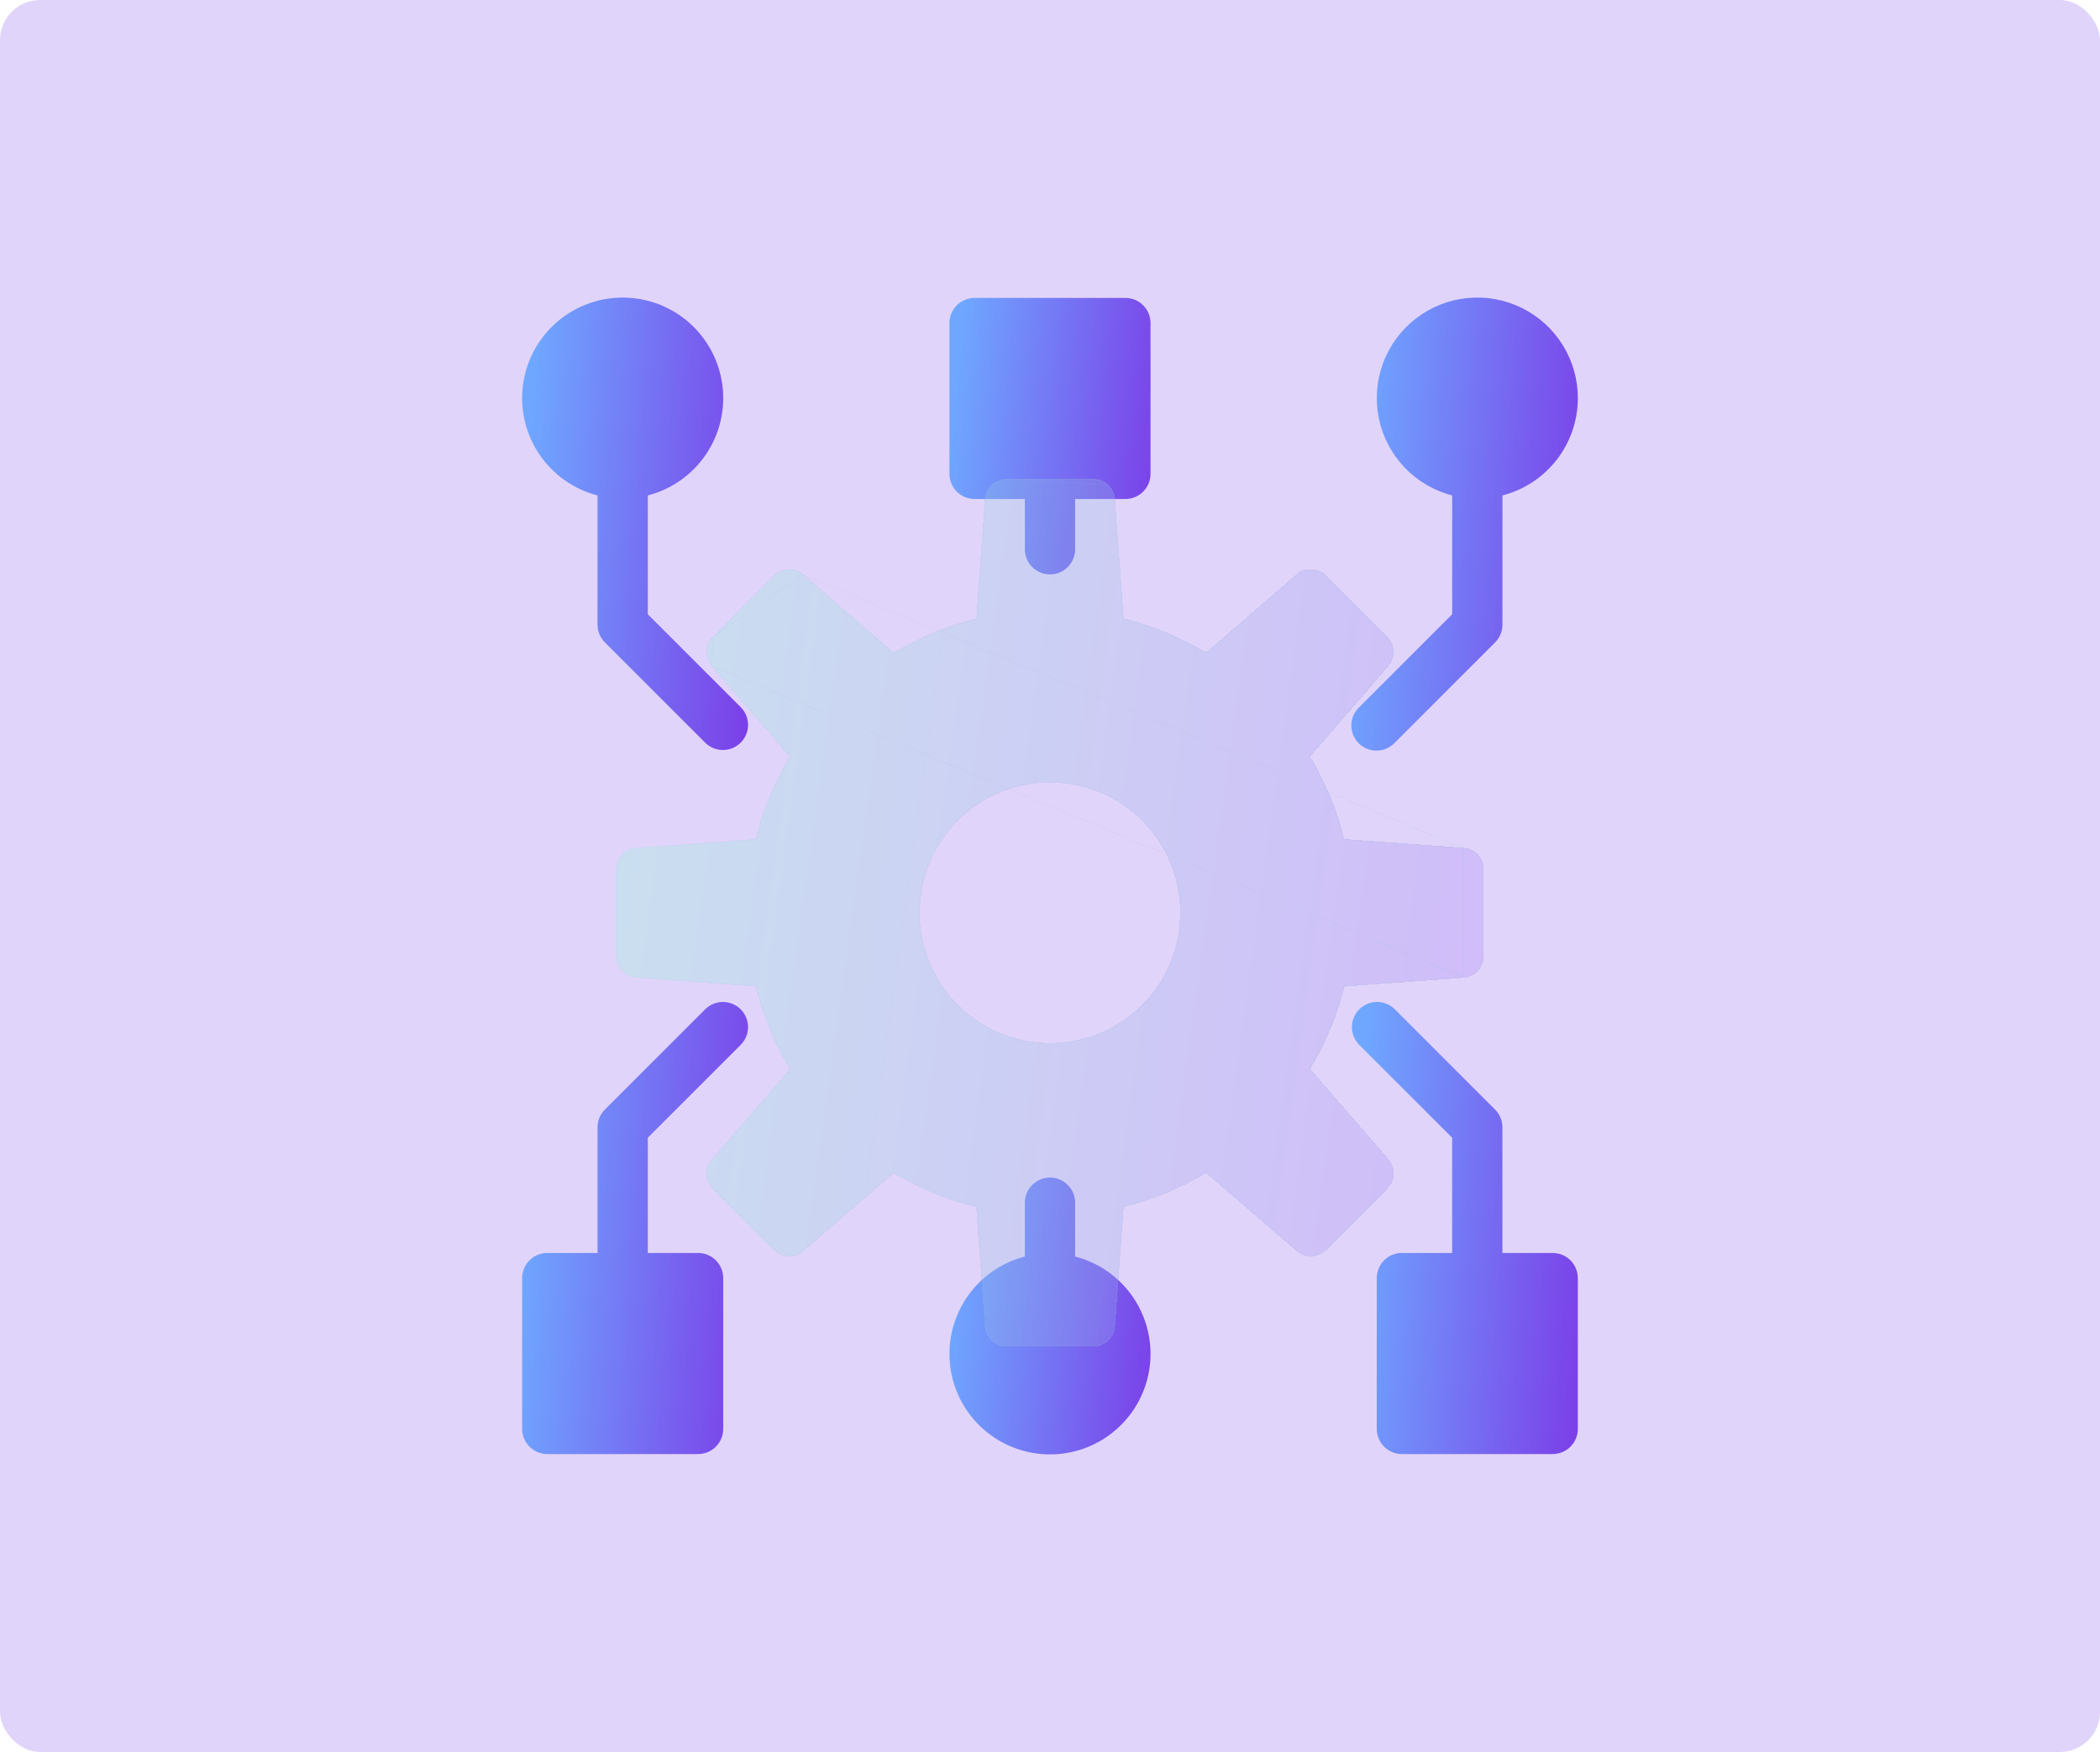 <svg width="628" height="524" viewBox="0 0 628 524" fill="none" xmlns="http://www.w3.org/2000/svg">
<g clip-path="url(#clip0_130_928)">
<rect width="628" height="524" rx="12" fill="#E1D4FA"/>
<g clip-path="url(#clip1_130_928)">
<path d="M471.853 119.178C471.874 113.549 470.315 108.028 467.353 103.242C464.391 98.456 460.146 94.597 455.099 92.105C450.052 89.613 444.407 88.588 438.807 89.145C433.206 89.703 427.874 91.822 423.418 95.26C418.962 98.698 415.561 103.318 413.601 108.595C411.641 113.871 411.201 119.591 412.332 125.105C413.462 130.618 416.118 135.704 419.996 139.783C423.874 143.862 428.819 146.77 434.269 148.177V183.717L406.404 211.582C405.686 212.275 405.114 213.105 404.72 214.022C404.326 214.939 404.118 215.925 404.11 216.924C404.101 217.922 404.291 218.911 404.669 219.835C405.047 220.759 405.605 221.598 406.311 222.304C407.017 223.01 407.856 223.568 408.78 223.946C409.704 224.324 410.693 224.514 411.692 224.505C412.69 224.497 413.676 224.289 414.593 223.895C415.51 223.501 416.34 222.929 417.033 222.211L447.1 192.144C448.51 190.734 449.302 188.823 449.303 186.829V148.177C455.738 146.516 461.442 142.769 465.522 137.522C469.602 132.275 471.828 125.824 471.853 119.178Z" fill="url(#paint0_linear_130_928)"/>
<path d="M221.591 211.582L193.726 183.717V148.178C200.812 146.348 206.987 141.997 211.094 135.94C215.202 129.883 216.959 122.536 216.037 115.276C215.115 108.016 211.576 101.342 206.085 96.504C200.594 91.667 193.527 88.998 186.209 88.998C178.891 88.998 171.824 91.667 166.333 96.504C160.842 101.342 157.303 108.016 156.381 115.276C155.459 122.536 157.216 129.883 161.324 135.94C165.431 141.997 171.606 146.348 178.692 148.178V186.829C178.693 188.823 179.485 190.734 180.895 192.144L210.962 222.211C212.38 223.58 214.278 224.338 216.249 224.321C218.22 224.304 220.106 223.513 221.499 222.119C222.893 220.726 223.683 218.84 223.701 216.869C223.718 214.899 222.96 213 221.591 211.582Z" fill="url(#paint1_linear_130_928)"/>
<path d="M336.546 89.108H291.445C289.451 89.108 287.539 89.9 286.129 91.309C284.72 92.719 283.928 94.631 283.928 96.624V141.726C283.928 143.719 284.72 145.631 286.129 147.041C287.539 148.45 289.451 149.242 291.445 149.242H306.478V164.276C306.478 166.27 307.27 168.182 308.68 169.591C310.09 171.001 312.002 171.793 313.995 171.793C315.989 171.793 317.901 171.001 319.31 169.591C320.72 168.182 321.512 166.27 321.512 164.276V149.242H336.546C338.539 149.242 340.451 148.45 341.861 147.041C343.271 145.631 344.062 143.719 344.062 141.726V96.624C344.062 94.631 343.271 92.719 341.861 91.309C340.451 89.9 338.539 89.108 336.546 89.108Z" fill="url(#paint2_linear_130_928)"/>
<path d="M464.328 374.751H449.294V337.167C449.293 335.173 448.501 333.262 447.091 331.852L417.024 301.785C415.606 300.416 413.708 299.658 411.737 299.675C409.766 299.692 407.88 300.483 406.487 301.876C405.093 303.27 404.303 305.155 404.285 307.126C404.268 309.097 405.026 310.996 406.395 312.414L434.26 340.279V374.751H419.226C417.233 374.751 415.321 375.543 413.911 376.952C412.502 378.362 411.71 380.274 411.71 382.268V427.369C411.71 429.362 412.502 431.274 413.911 432.684C415.321 434.094 417.233 434.886 419.226 434.886H464.328C466.321 434.886 468.233 434.094 469.643 432.684C471.052 431.274 471.844 429.362 471.844 427.369V382.268C471.844 380.274 471.052 378.362 469.643 376.952C468.233 375.543 466.321 374.751 464.328 374.751Z" fill="url(#paint3_linear_130_928)"/>
<path d="M221.591 312.414C222.96 310.996 223.718 309.097 223.701 307.126C223.683 305.155 222.893 303.27 221.499 301.876C220.105 300.483 218.22 299.692 216.249 299.675C214.278 299.658 212.38 300.416 210.962 301.785L180.895 331.852C179.485 333.262 178.693 335.173 178.692 337.167V374.751H163.658C161.665 374.751 159.753 375.543 158.343 376.952C156.934 378.362 156.142 380.274 156.142 382.268V427.369C156.142 429.362 156.934 431.274 158.343 432.684C159.753 434.094 161.665 434.886 163.658 434.886H208.759C210.753 434.886 212.665 434.094 214.075 432.684C215.484 431.274 216.276 429.362 216.276 427.369V382.268C216.276 380.274 215.484 378.362 214.075 376.952C212.665 375.543 210.753 374.751 208.759 374.751H193.726V340.279L221.591 312.414Z" fill="url(#paint4_linear_130_928)"/>
<path d="M321.512 375.815V359.714C321.512 357.721 320.72 355.809 319.31 354.399C317.901 352.989 315.989 352.197 313.995 352.197C312.002 352.197 310.09 352.989 308.68 354.399C307.27 355.809 306.478 357.721 306.478 359.714V375.815C299.393 377.645 293.217 381.996 289.11 388.053C285.003 394.11 283.245 401.457 284.167 408.716C285.09 415.976 288.628 422.651 294.119 427.488C299.61 432.326 306.677 434.995 313.995 434.995C321.313 434.995 328.38 432.326 333.871 427.488C339.363 422.651 342.901 415.976 343.823 408.716C344.745 401.457 342.988 394.11 338.88 388.053C334.773 381.996 328.598 377.645 321.512 375.815Z" fill="url(#paint5_linear_130_928)"/>
<g filter="url(#filter0_bdi_130_928)">
<path d="M437.703 242.538L402.024 239.942C399.871 231.265 396.438 222.956 391.839 215.29L415.192 188.263C416.266 187.022 416.829 185.421 416.769 183.781C416.708 182.142 416.029 180.586 414.868 179.427L396.522 161.08C395.364 159.923 393.811 159.246 392.175 159.186C390.539 159.126 388.94 159.687 387.7 160.756L360.7 184.15C353.035 179.537 344.728 176.087 336.049 173.913L333.454 138.219C333.324 136.589 332.583 135.07 331.38 133.963C330.178 132.857 328.602 132.245 326.967 132.25H301.019C299.376 132.246 297.793 132.865 296.589 133.982C295.385 135.1 294.65 136.632 294.532 138.27L291.937 173.965C283.261 176.122 274.954 179.555 267.286 184.15L240.247 160.795C239.007 159.726 237.408 159.165 235.772 159.225C234.136 159.285 232.583 159.962 231.425 161.119L213.079 179.466C211.918 180.625 211.239 182.181 211.178 183.82C211.118 185.46 211.681 187.061 212.755 188.302L236.147 215.29C231.53 222.953 228.079 231.262 225.91 239.942L190.231 242.538C188.6 242.665 187.077 243.405 185.968 244.608C184.859 245.811 184.245 247.389 184.25 249.025V274.975C184.246 276.62 184.867 278.205 185.987 279.409C187.107 280.613 188.642 281.347 190.283 281.462L225.962 284.058C228.119 292.734 231.551 301.042 236.147 308.71L212.793 335.75C211.724 336.99 211.163 338.589 211.223 340.225C211.284 341.861 211.96 343.415 213.118 344.573L231.463 362.92C232.622 364.077 234.175 364.754 235.811 364.814C237.447 364.874 239.046 364.313 240.286 363.244L267.286 339.85C274.95 344.464 283.258 347.915 291.937 350.087L294.532 385.769C294.659 387.4 295.399 388.923 296.602 390.032C297.805 391.141 299.382 391.755 301.019 391.75H326.967C328.612 391.754 330.197 391.133 331.401 390.013C332.605 388.893 333.339 387.357 333.454 385.717L336.049 350.035C344.725 347.879 353.033 344.446 360.7 339.85L387.739 363.205C388.979 364.274 390.577 364.835 392.214 364.775C393.85 364.715 395.403 364.038 396.561 362.881L414.907 344.534C416.065 343.376 416.741 341.823 416.801 340.186C416.862 338.55 416.301 336.951 415.231 335.711L391.839 308.71C396.453 301.045 399.903 292.737 402.075 284.058L437.755 281.462C439.386 281.335 440.909 280.595 442.018 279.392C443.127 278.189 443.741 276.611 443.736 274.975V249.025C443.74 247.38 443.119 245.795 441.999 244.591C440.879 243.387 439.343 242.653 437.703 242.538ZM313.993 300.925C306.295 300.925 298.769 298.642 292.369 294.365C285.968 290.088 280.979 284.009 278.033 276.896C275.087 269.783 274.316 261.957 275.818 254.406C277.32 246.855 281.027 239.92 286.47 234.476C291.914 229.032 298.849 225.325 306.399 223.823C313.95 222.321 321.776 223.092 328.888 226.038C336 228.984 342.079 233.973 346.356 240.374C350.633 246.776 352.916 254.301 352.916 262C352.916 272.324 348.815 282.224 341.516 289.524C334.216 296.824 324.316 300.925 313.993 300.925Z" fill="#F1F1F1" fill-opacity="0.1" shape-rendering="crispEdges"/>
<path d="M437.703 242.538L402.024 239.942C399.871 231.265 396.438 222.956 391.839 215.29L415.192 188.263C416.266 187.022 416.829 185.421 416.769 183.781C416.708 182.142 416.029 180.586 414.868 179.427L396.522 161.08C395.364 159.923 393.811 159.246 392.175 159.186C390.539 159.126 388.94 159.687 387.7 160.756L360.7 184.15C353.035 179.537 344.728 176.087 336.049 173.913L333.454 138.219C333.324 136.589 332.583 135.07 331.38 133.963C330.178 132.857 328.602 132.245 326.967 132.25H301.019C299.376 132.246 297.793 132.865 296.589 133.982C295.385 135.1 294.65 136.632 294.532 138.27L291.937 173.965C283.261 176.122 274.954 179.555 267.286 184.15L240.247 160.795C239.007 159.726 237.408 159.165 235.772 159.225C234.136 159.285 232.583 159.962 231.425 161.119L213.079 179.466C211.918 180.625 211.239 182.181 211.178 183.82C211.118 185.46 211.681 187.061 212.755 188.302L236.147 215.29C231.53 222.953 228.079 231.262 225.91 239.942L190.231 242.538C188.6 242.665 187.077 243.405 185.968 244.608C184.859 245.811 184.245 247.389 184.25 249.025V274.975C184.246 276.62 184.867 278.205 185.987 279.409C187.107 280.613 188.642 281.347 190.283 281.462L225.962 284.058C228.119 292.734 231.551 301.042 236.147 308.71L212.793 335.75C211.724 336.99 211.163 338.589 211.223 340.225C211.284 341.861 211.96 343.415 213.118 344.573L231.463 362.92C232.622 364.077 234.175 364.754 235.811 364.814C237.447 364.874 239.046 364.313 240.286 363.244L267.286 339.85C274.95 344.464 283.258 347.915 291.937 350.087L294.532 385.769C294.659 387.4 295.399 388.923 296.602 390.032C297.805 391.141 299.382 391.755 301.019 391.75H326.967C328.612 391.754 330.197 391.133 331.401 390.013C332.605 388.893 333.339 387.357 333.454 385.717L336.049 350.035C344.725 347.879 353.033 344.446 360.7 339.85L387.739 363.205C388.979 364.274 390.577 364.835 392.214 364.775C393.85 364.715 395.403 364.038 396.561 362.881L414.907 344.534C416.065 343.376 416.741 341.823 416.801 340.186C416.862 338.55 416.301 336.951 415.231 335.711L391.839 308.71C396.453 301.045 399.903 292.737 402.075 284.058L437.755 281.462C439.386 281.335 440.909 280.595 442.018 279.392C443.127 278.189 443.741 276.611 443.736 274.975V249.025C443.74 247.38 443.119 245.795 441.999 244.591C440.879 243.387 439.343 242.653 437.703 242.538ZM313.993 300.925C306.295 300.925 298.769 298.642 292.369 294.365C285.968 290.088 280.979 284.009 278.033 276.896C275.087 269.783 274.316 261.957 275.818 254.406C277.32 246.855 281.027 239.92 286.47 234.476C291.914 229.032 298.849 225.325 306.399 223.823C313.95 222.321 321.776 223.092 328.888 226.038C336 228.984 342.079 233.973 346.356 240.374C350.633 246.776 352.916 254.301 352.916 262C352.916 272.324 348.815 282.224 341.516 289.524C334.216 296.824 324.316 300.925 313.993 300.925Z" fill="url(#paint6_linear_130_928)" fill-opacity="0.2" shape-rendering="crispEdges"/>
<path d="M437.692 242.687L437.692 242.687L402.013 240.092L401.904 240.084L401.878 239.979C399.729 231.316 396.302 223.021 391.71 215.367L391.654 215.274L391.725 215.192L415.079 188.165L415.192 188.263L415.079 188.165C416.127 186.953 416.677 185.388 416.619 183.787C416.56 182.185 415.897 180.665 414.762 179.533L414.762 179.533L396.416 161.187C395.285 160.056 393.768 159.395 392.169 159.336C390.571 159.277 389.009 159.825 387.798 160.87L360.799 184.263L360.716 184.335L360.623 184.279C352.971 179.673 344.677 176.228 336.013 174.058L335.908 174.032L335.9 173.924L333.305 138.231C333.305 138.23 333.305 138.23 333.305 138.229C333.177 136.638 332.453 135.154 331.279 134.074C330.104 132.993 328.564 132.395 326.968 132.4L326.967 132.4L301.019 132.4H301.018C299.414 132.396 297.867 133.001 296.691 134.092C295.515 135.184 294.797 136.681 294.681 138.281L294.681 138.281L292.086 173.976L292.078 174.084L291.973 174.11C283.312 176.264 275.018 179.691 267.363 184.279L267.27 184.334L267.187 184.264L240.149 160.909L437.692 242.687ZM437.692 242.687C439.295 242.8 440.795 243.517 441.889 244.693C442.983 245.87 443.59 247.418 443.586 249.025V274.975C443.591 276.574 442.991 278.115 441.908 279.291C440.824 280.466 439.337 281.188 437.744 281.313M437.692 242.687L437.744 281.313M213.185 179.572L213.185 179.572C212.05 180.704 211.387 182.224 211.328 183.826C211.27 185.427 211.82 186.992 212.868 188.204L213.185 179.572ZM213.185 179.572L231.531 161.225C231.531 161.225 231.531 161.225 231.531 161.225C232.662 160.095 234.179 159.434 235.778 159.375C237.376 159.316 238.938 159.864 240.149 160.909L213.185 179.572ZM437.744 281.313L437.743 281.313L402.065 283.908L401.956 283.916L401.93 284.021C399.761 292.686 396.317 300.98 391.71 308.633L391.654 308.726L391.725 308.808L415.118 335.809C416.162 337.02 416.71 338.582 416.652 340.181C416.593 341.779 415.932 343.296 414.801 344.428L396.455 362.774C395.324 363.905 393.807 364.566 392.208 364.625C390.61 364.684 389.048 364.136 387.837 363.091C387.837 363.091 387.837 363.091 387.837 363.091L360.798 339.736L360.716 339.666L360.623 339.721C352.968 344.31 344.674 347.737 336.013 349.89L335.908 349.916L335.9 350.024L333.305 385.706L333.305 385.706C333.192 387.309 332.475 388.809 331.299 389.903C330.122 390.997 328.574 391.604 326.968 391.6H301.019C299.42 391.605 297.878 391.005 296.703 389.922C295.528 388.838 294.806 387.351 294.681 385.757C294.681 385.757 294.681 385.757 294.681 385.757L292.086 350.076L292.078 349.968L291.973 349.942C283.309 347.773 275.015 344.328 267.363 339.721L267.27 339.665L267.187 339.737L240.188 363.13C238.977 364.175 237.415 364.723 235.817 364.664C234.218 364.605 232.701 363.944 231.57 362.813L213.224 344.467C212.093 343.335 211.432 341.818 211.373 340.22C211.315 338.621 211.862 337.059 212.907 335.848C212.907 335.848 212.907 335.848 212.907 335.848L236.261 308.808L236.332 308.726L236.276 308.633C231.687 300.977 228.261 292.683 226.108 284.021L226.082 283.916L225.973 283.908L190.294 281.313L190.294 281.313C188.691 281.2 187.191 280.483 186.097 279.307C185.003 278.13 184.396 276.582 184.4 274.975V274.975L184.4 249.025L184.4 249.025C184.395 247.426 184.995 245.885 186.078 244.709C187.162 243.534 188.649 242.812 190.243 242.687C190.243 242.687 190.243 242.687 190.243 242.687L225.921 240.092L226.03 240.084L226.056 239.979C228.221 231.313 231.666 223.018 236.276 215.367L236.332 215.274L236.261 215.192L212.868 188.204L437.744 281.313ZM326.967 132.25H301.019L331.38 133.963C330.178 132.857 328.602 132.245 326.967 132.25ZM292.285 294.49C298.711 298.783 306.265 301.075 313.993 301.075C324.356 301.075 334.294 296.958 341.622 289.63C348.949 282.302 353.066 272.363 353.066 262C353.066 254.272 350.774 246.717 346.481 240.291C342.188 233.865 336.085 228.857 328.946 225.899C321.806 222.942 313.95 222.168 306.37 223.676C298.791 225.184 291.829 228.905 286.364 234.37C280.9 239.835 277.178 246.797 275.671 254.377C274.163 261.957 274.937 269.813 277.894 276.953C280.852 284.093 285.86 290.196 292.285 294.49Z" stroke="url(#paint7_linear_130_928)" stroke-opacity="0.1" stroke-width="0.3" shape-rendering="crispEdges"/>
</g>
</g>
</g>
<defs>
<filter id="filter0_bdi_130_928" x="164.25" y="121.25" width="299.486" height="299.5" filterUnits="userSpaceOnUse" color-interpolation-filters="sRGB">
<feFlood flood-opacity="0" result="BackgroundImageFix"/>
<feGaussianBlur in="BackgroundImageFix" stdDeviation="3"/>
<feComposite in2="SourceAlpha" operator="in" result="effect1_backgroundBlur_130_928"/>
<feColorMatrix in="SourceAlpha" type="matrix" values="0 0 0 0 0 0 0 0 0 0 0 0 0 0 0 0 0 0 127 0" result="hardAlpha"/>
<feOffset dy="9"/>
<feGaussianBlur stdDeviation="10"/>
<feComposite in2="hardAlpha" operator="out"/>
<feColorMatrix type="matrix" values="0 0 0 0 0.619 0 0 0 0 0.503 0 0 0 0 0.843 0 0 0 0.74 0"/>
<feBlend mode="normal" in2="effect1_backgroundBlur_130_928" result="effect2_dropShadow_130_928"/>
<feBlend mode="normal" in="SourceGraphic" in2="effect2_dropShadow_130_928" result="shape"/>
<feColorMatrix in="SourceAlpha" type="matrix" values="0 0 0 0 0 0 0 0 0 0 0 0 0 0 0 0 0 0 127 0" result="hardAlpha"/>
<feOffset dy="2"/>
<feGaussianBlur stdDeviation="1.5"/>
<feComposite in2="hardAlpha" operator="arithmetic" k2="-1" k3="1"/>
<feColorMatrix type="matrix" values="0 0 0 0 1 0 0 0 0 1 0 0 0 0 1 0 0 0 0.4 0"/>
<feBlend mode="normal" in2="shape" result="effect3_innerShadow_130_928"/>
</filter>
<linearGradient id="paint0_linear_130_928" x1="406.932" y1="116.099" x2="481.842" y2="121.301" gradientUnits="userSpaceOnUse">
<stop stop-color="#6FA7FF"/>
<stop offset="1" stop-color="#7C3AE7"/>
</linearGradient>
<linearGradient id="paint1_linear_130_928" x1="158.957" y1="116.062" x2="233.663" y2="121.242" gradientUnits="userSpaceOnUse">
<stop stop-color="#6FA7FF"/>
<stop offset="1" stop-color="#7C3AE7"/>
</linearGradient>
<linearGradient id="paint2_linear_130_928" x1="286.433" y1="105.645" x2="352.575" y2="112.326" gradientUnits="userSpaceOnUse">
<stop stop-color="#6FA7FF"/>
<stop offset="1" stop-color="#7C3AE7"/>
</linearGradient>
<linearGradient id="paint3_linear_130_928" x1="407.1" y1="326.717" x2="481.806" y2="331.901" gradientUnits="userSpaceOnUse">
<stop stop-color="#6FA7FF"/>
<stop offset="1" stop-color="#7C3AE7"/>
</linearGradient>
<linearGradient id="paint4_linear_130_928" x1="158.957" y1="326.717" x2="233.663" y2="331.901" gradientUnits="userSpaceOnUse">
<stop stop-color="#6FA7FF"/>
<stop offset="1" stop-color="#7C3AE7"/>
</linearGradient>
<linearGradient id="paint5_linear_130_928" x1="286.433" y1="368.757" x2="352.577" y2="375.429" gradientUnits="userSpaceOnUse">
<stop stop-color="#6FA7FF"/>
<stop offset="1" stop-color="#7C3AE7"/>
</linearGradient>
<linearGradient id="paint6_linear_130_928" x1="195.062" y1="184.15" x2="477.924" y2="223.434" gradientUnits="userSpaceOnUse">
<stop stop-color="#66FECB"/>
<stop offset="1" stop-color="#8940FF"/>
</linearGradient>
<linearGradient id="paint7_linear_130_928" x1="192.359" y1="144.045" x2="443.736" y2="144.045" gradientUnits="userSpaceOnUse">
<stop stop-color="#C8A6FF"/>
<stop offset="1" stop-color="#69CFB5"/>
</linearGradient>
<clipPath id="clip0_130_928">
<rect width="628" height="524" rx="12" fill="white"/>
</clipPath>
<clipPath id="clip1_130_928">
<rect width="346" height="346" fill="white" transform="translate(141 89)"/>
</clipPath>
</defs>
</svg>
